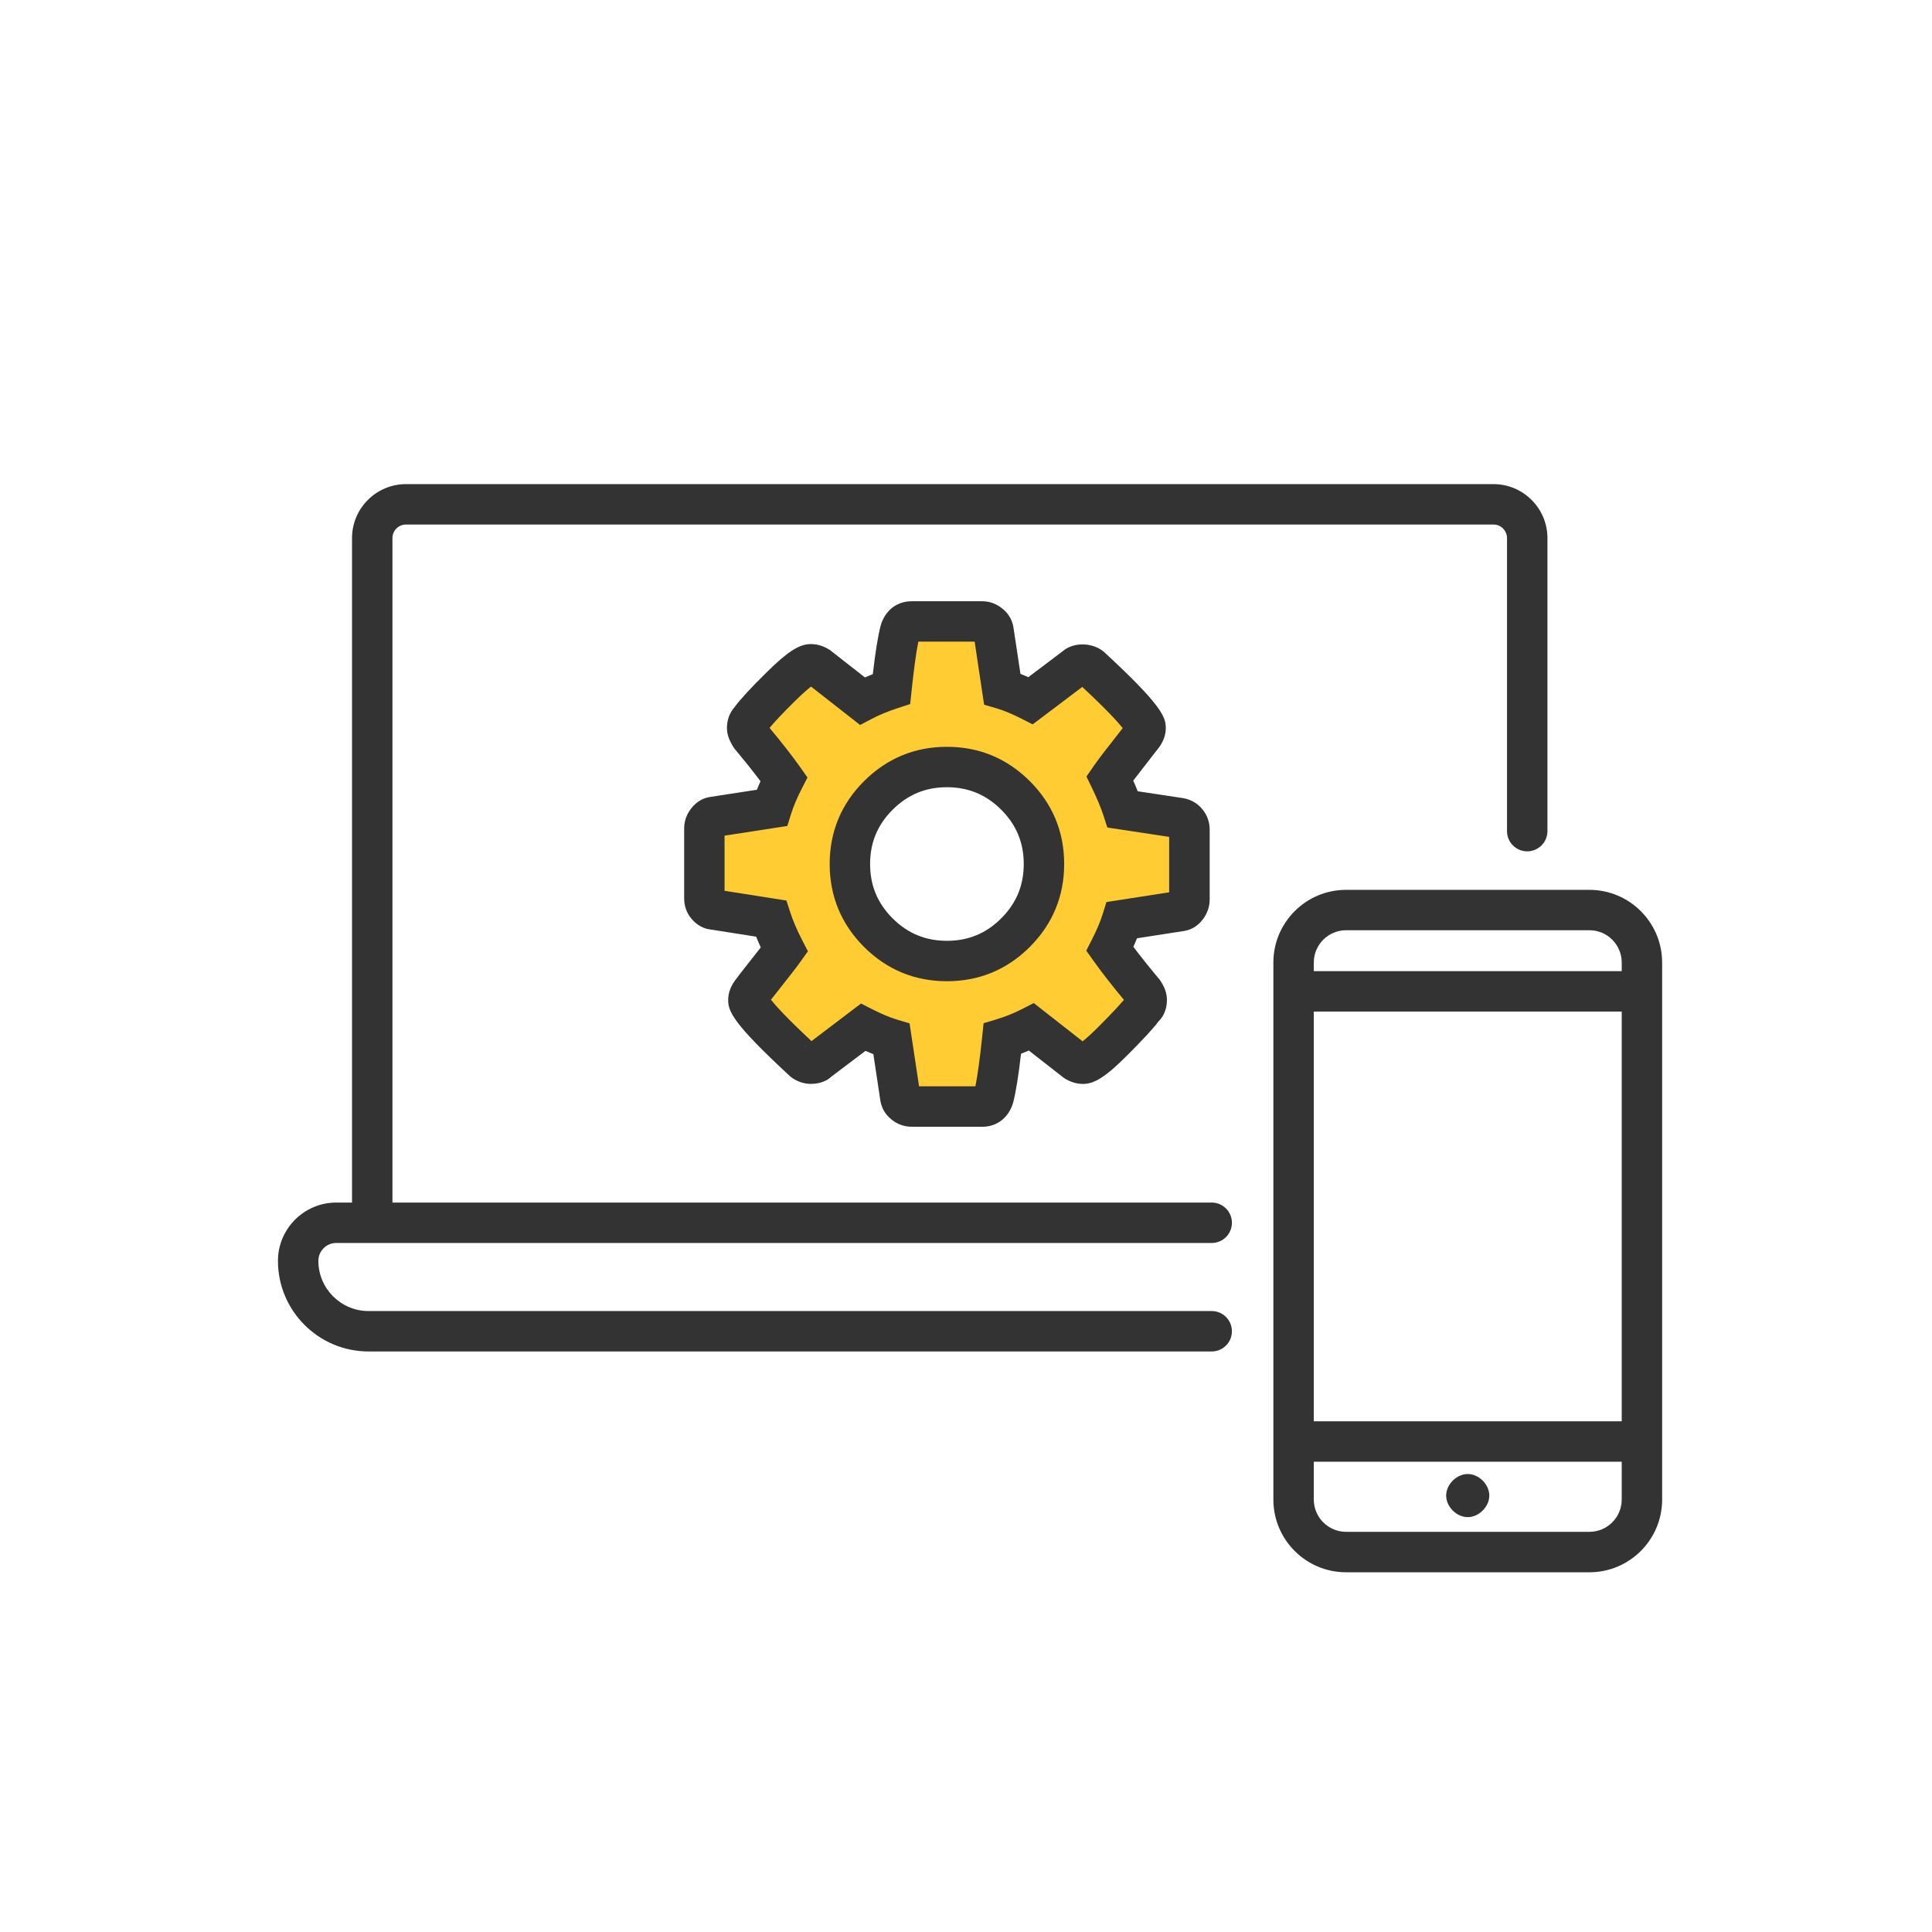 <?xml version="1.0" encoding="UTF-8"?><svg xmlns="http://www.w3.org/2000/svg" viewBox="0 0 59.75 59.75"><g style="isolation:isolate;"><g id="Icon_area_-_no_fill_no_stroke"><rect x="-.125" y="-.125" width="60" height="60" style="fill:none;"/></g><g id="Yellow_fill"><path d="M36.784,25.656v2.167c0,.079-.027.155-.082.229-.055.073-.116.115-.188.123l-1.815.282c-.086.273-.212.569-.376.89.267.374.619.824,1.056,1.347.055.079.082.157.082.234,0,.094-.027.169-.082.224-.181.234-.502.583-.967,1.048-.465.465-.772.697-.919.697-.085,0-.168-.027-.246-.082l-1.347-1.054c-.29.149-.591.27-.902.364-.089.844-.178,1.449-.27,1.817-.055.186-.174.28-.352.28h-2.181c-.086,0-.164-.029-.232-.087-.072-.058-.109-.127-.12-.205l-.27-1.793c-.263-.079-.557-.2-.878-.364l-1.381,1.042c-.055.055-.133.082-.236.082-.085,0-.168-.031-.246-.092-1.125-1.039-1.687-1.665-1.687-1.877,0-.07.027-.144.082-.222.077-.109.238-.316.48-.62.243-.306.427-.543.55-.716-.178-.344-.315-.663-.41-.96l-1.781-.28c-.078-.009-.144-.046-.199-.113-.055-.065-.082-.142-.082-.227v-2.169c0-.079.027-.154.082-.229.055-.073.117-.115.187-.123l1.817-.28c.085-.273.212-.571.376-.89-.267-.376-.619-.826-1.056-1.348-.055-.086-.082-.164-.082-.234,0-.094.027-.173.082-.234.173-.234.492-.583.961-1.042.468-.461.779-.692.926-.692.086,0,.168.027.246.082l1.347,1.054c.267-.14.567-.265.902-.374.089-.844.178-1.446.27-1.805.055-.188.174-.282.352-.282h2.181c.086,0,.164.029.232.089.072.058.109.127.12.205l.27,1.793c.263.077.557.198.878.362l1.381-1.042c.065-.055.14-.082.236-.082.086,0,.168.031.246.094,1.125,1.039,1.688,1.665,1.688,1.875,0,.07-.027.145-.082.222-.096.125-.26.337-.492.634-.236.296-.41.53-.53.702.181.374.315.696.4.961l1.781.27c.079.015.144.056.198.123.055.067.082.142.082.229ZM31.408,28.843c.585-.586.878-1.294.878-2.121,0-.829-.294-1.536-.878-2.121-.588-.586-1.295-.88-2.123-.88s-1.535.294-2.123.88c-.585.585-.878,1.292-.878,2.121,0,.827.294,1.535.878,2.121.588.586,1.295.878,2.123.878s1.535-.292,2.123-.878Z" style="fill:#fc3;"/></g><g id="OUTLINED_strokes"><path d="M11.512,38.134c-.345,0-.625-.28-.625-.625v-20.868c0-.92.749-1.669,1.669-1.669h33.632c.92,0,1.669.749,1.669,1.669v9.063c0,.345-.28.625-.625.625s-.625-.28-.625-.625v-9.063c0-.231-.188-.419-.418-.419H12.555c-.231,0-.418.188-.418.419v20.868c0,.345-.28.625-.625.625Z" style="fill:#333;"/><path d="M37.474,41.796H11.397c-1.544,0-2.801-1.256-2.801-2.801,0-.995.809-1.804,1.802-1.804h27.076c.345,0,.625.28.625.625s-.28.625-.625.625H10.398c-.305,0-.552.248-.552.553,0,.856.696,1.552,1.551,1.552h26.077c.345,0,.625.28.625.625s-.28.625-.625.625Z" style="fill:#333;"/><path d="M49.156,48.625h-7.527c-1.24,0-2.248-1.008-2.248-2.248v-16.609c0-1.24,1.008-2.248,2.248-2.248h7.527c1.239,0,2.248,1.008,2.248,2.248v16.609c0,1.24-1.008,2.248-2.248,2.248ZM41.629,28.769c-.55,0-.998.448-.998.998v16.609c0,.55.448.998.998.998h7.527c.55,0,.998-.448.998-.998v-16.609c0-.55-.447-.998-.998-.998h-7.527Z" style="fill:#333;"/><rect x="40.006" y="30.034" width="10.773" height="1.25" style="fill:#333;"/><rect x="40.006" y="43.956" width="10.773" height="1.25" style="fill:#333;"/><path d="M45.392,46.92c-.345,0-.667-.322-.667-.667s.322-.667.667-.667.667.322.667.667-.322.667-.667.667Z" style="fill:#333;"/><path d="M30.375,34.846h-2.181c-.235,0-.456-.082-.637-.236-.184-.148-.303-.359-.335-.601l-.212-1.408c-.079-.031-.161-.065-.243-.102l-1.078.814c-.056.064-.271.208-.612.208-.225,0-.443-.078-.631-.225-1.791-1.652-1.926-2.022-1.926-2.369,0-.199.065-.394.194-.579.082-.117.25-.334.504-.653.118-.148.221-.28.31-.395-.052-.113-.1-.224-.143-.332l-1.417-.223c-.209-.021-.428-.142-.586-.335-.144-.171-.223-.389-.223-.623v-2.169c0-.212.068-.413.202-.597.204-.273.447-.354.615-.376l1.432-.221c.034-.086.072-.174.112-.263-.224-.298-.495-.637-.81-1.014-.167-.252-.228-.443-.228-.635,0-.248.083-.473.24-.649.162-.223.506-.599.99-1.073.652-.643,1.01-.871,1.364-.871.212,0,.42.067.603.194l1.07.837c.079-.035.161-.068.244-.101.079-.684.159-1.178.243-1.503.137-.471.501-.751.958-.751h2.181c.238,0,.461.084.643.243.178.143.297.354.329.595l.212,1.407c.08.031.161.065.244.102l1.078-.814c.297-.252.864-.286,1.25.023,1.787,1.649,1.923,2.019,1.923,2.363,0,.2-.068.402-.197.584l-.51.657c-.115.145-.215.274-.3.387.051.114.097.224.139.329l1.414.214c.246.047.441.165.588.346.145.177.223.393.223.625v2.167c0,.212-.071.42-.205.602-.201.269-.445.35-.614.371l-1.429.222c-.034.085-.071.173-.112.263.224.298.494.636.81,1.013.161.227.228.431.228.635,0,.332-.144.545-.265.666-.149.201-.482.563-.967,1.047-.65.65-1.006.88-1.362.88-.211,0-.419-.067-.602-.193l-1.074-.839c-.08.034-.161.067-.242.098-.079.68-.158,1.175-.242,1.506-.138.474-.503.753-.958.753ZM28.459,33.827l.002.009-.002-.009ZM28.425,33.596h1.741c.066-.331.138-.851.21-1.538l.043-.413.398-.12c.272-.082.54-.19.798-.322l.355-.182,1.511,1.183c.097-.076.252-.21.489-.447.4-.4.643-.664.789-.835-.365-.438-.691-.856-.945-1.213l-.22-.309.172-.338c.153-.3.263-.559.336-.793l.116-.372,1.94-.301v-1.714l-1.912-.29-.119-.368c-.078-.24-.201-.536-.368-.88l-.159-.328.207-.3c.126-.181.308-.427.555-.737l.359-.462c-.147-.185-.483-.557-1.25-1.273l-1.534,1.159-.349-.178c-.287-.146-.546-.254-.769-.319l-.384-.112-.293-1.95h-1.741c-.067.327-.138.843-.21,1.527l-.043.403-.385.126c-.301.098-.572.21-.805.333l-.358.188-1.517-1.187c-.098.075-.257.21-.497.447-.407.4-.646.662-.786.83.366.437.698.863.953,1.223l.22.31-.173.337c-.149.29-.262.557-.335.791l-.116.372-1.941.3v1.705l1.914.301.118.366c.085.262.209.553.371.864l.175.339-.221.31c-.127.179-.318.425-.57.742-.15.189-.268.337-.352.447.144.183.48.557,1.254,1.279l1.531-1.162.349.178c.285.145.545.254.773.322l.38.113.293,1.945ZM24.951,32.312c-.027.015-.054.035-.08.061l.08-.061ZM33.347,32.297h0ZM34.886,30.769c-.005.003-.009.01-.014.018.005-.006.01-.012.014-.018ZM23.741,30.771h0ZM36.419,27.558c-.007.001-.014.002-.021.003l.021-.003ZM22.133,27.507l.032.005c-.011-.002-.021-.004-.032-.005ZM22.167,25.883l-.018.002c.006-.001.012-.002.018-.002ZM23.703,22.639c-.003.004-.006.009-.01.013.003-.003.007-.007.01-.013ZM25.22,21.147h0ZM33.659,21.106l-.021.017c.007-.005.015-.011.021-.017ZM30.109,19.609l.002.009-.002-.009ZM29.285,30.346c-.996,0-1.858-.357-2.564-1.061-.705-.707-1.062-1.569-1.062-2.563,0-.997.357-1.859,1.062-2.563.708-.706,1.57-1.063,2.564-1.063s1.856.357,2.564,1.062c.705.705,1.062,1.567,1.062,2.564,0,.994-.357,1.856-1.061,2.562l-.001.001c-.706.704-1.568,1.061-2.564,1.061ZM29.285,24.346c-.661,0-1.21.228-1.681.698-.467.467-.695,1.016-.695,1.678,0,.661.228,1.21.696,1.679.468.467,1.019.695,1.68.695.661,0,1.211-.227,1.68-.695h0c.468-.469.696-1.019.696-1.679,0-.662-.228-1.211-.695-1.679-.47-.469-1.02-.697-1.681-.697Z" style="fill:#333;"/></g></g></svg>